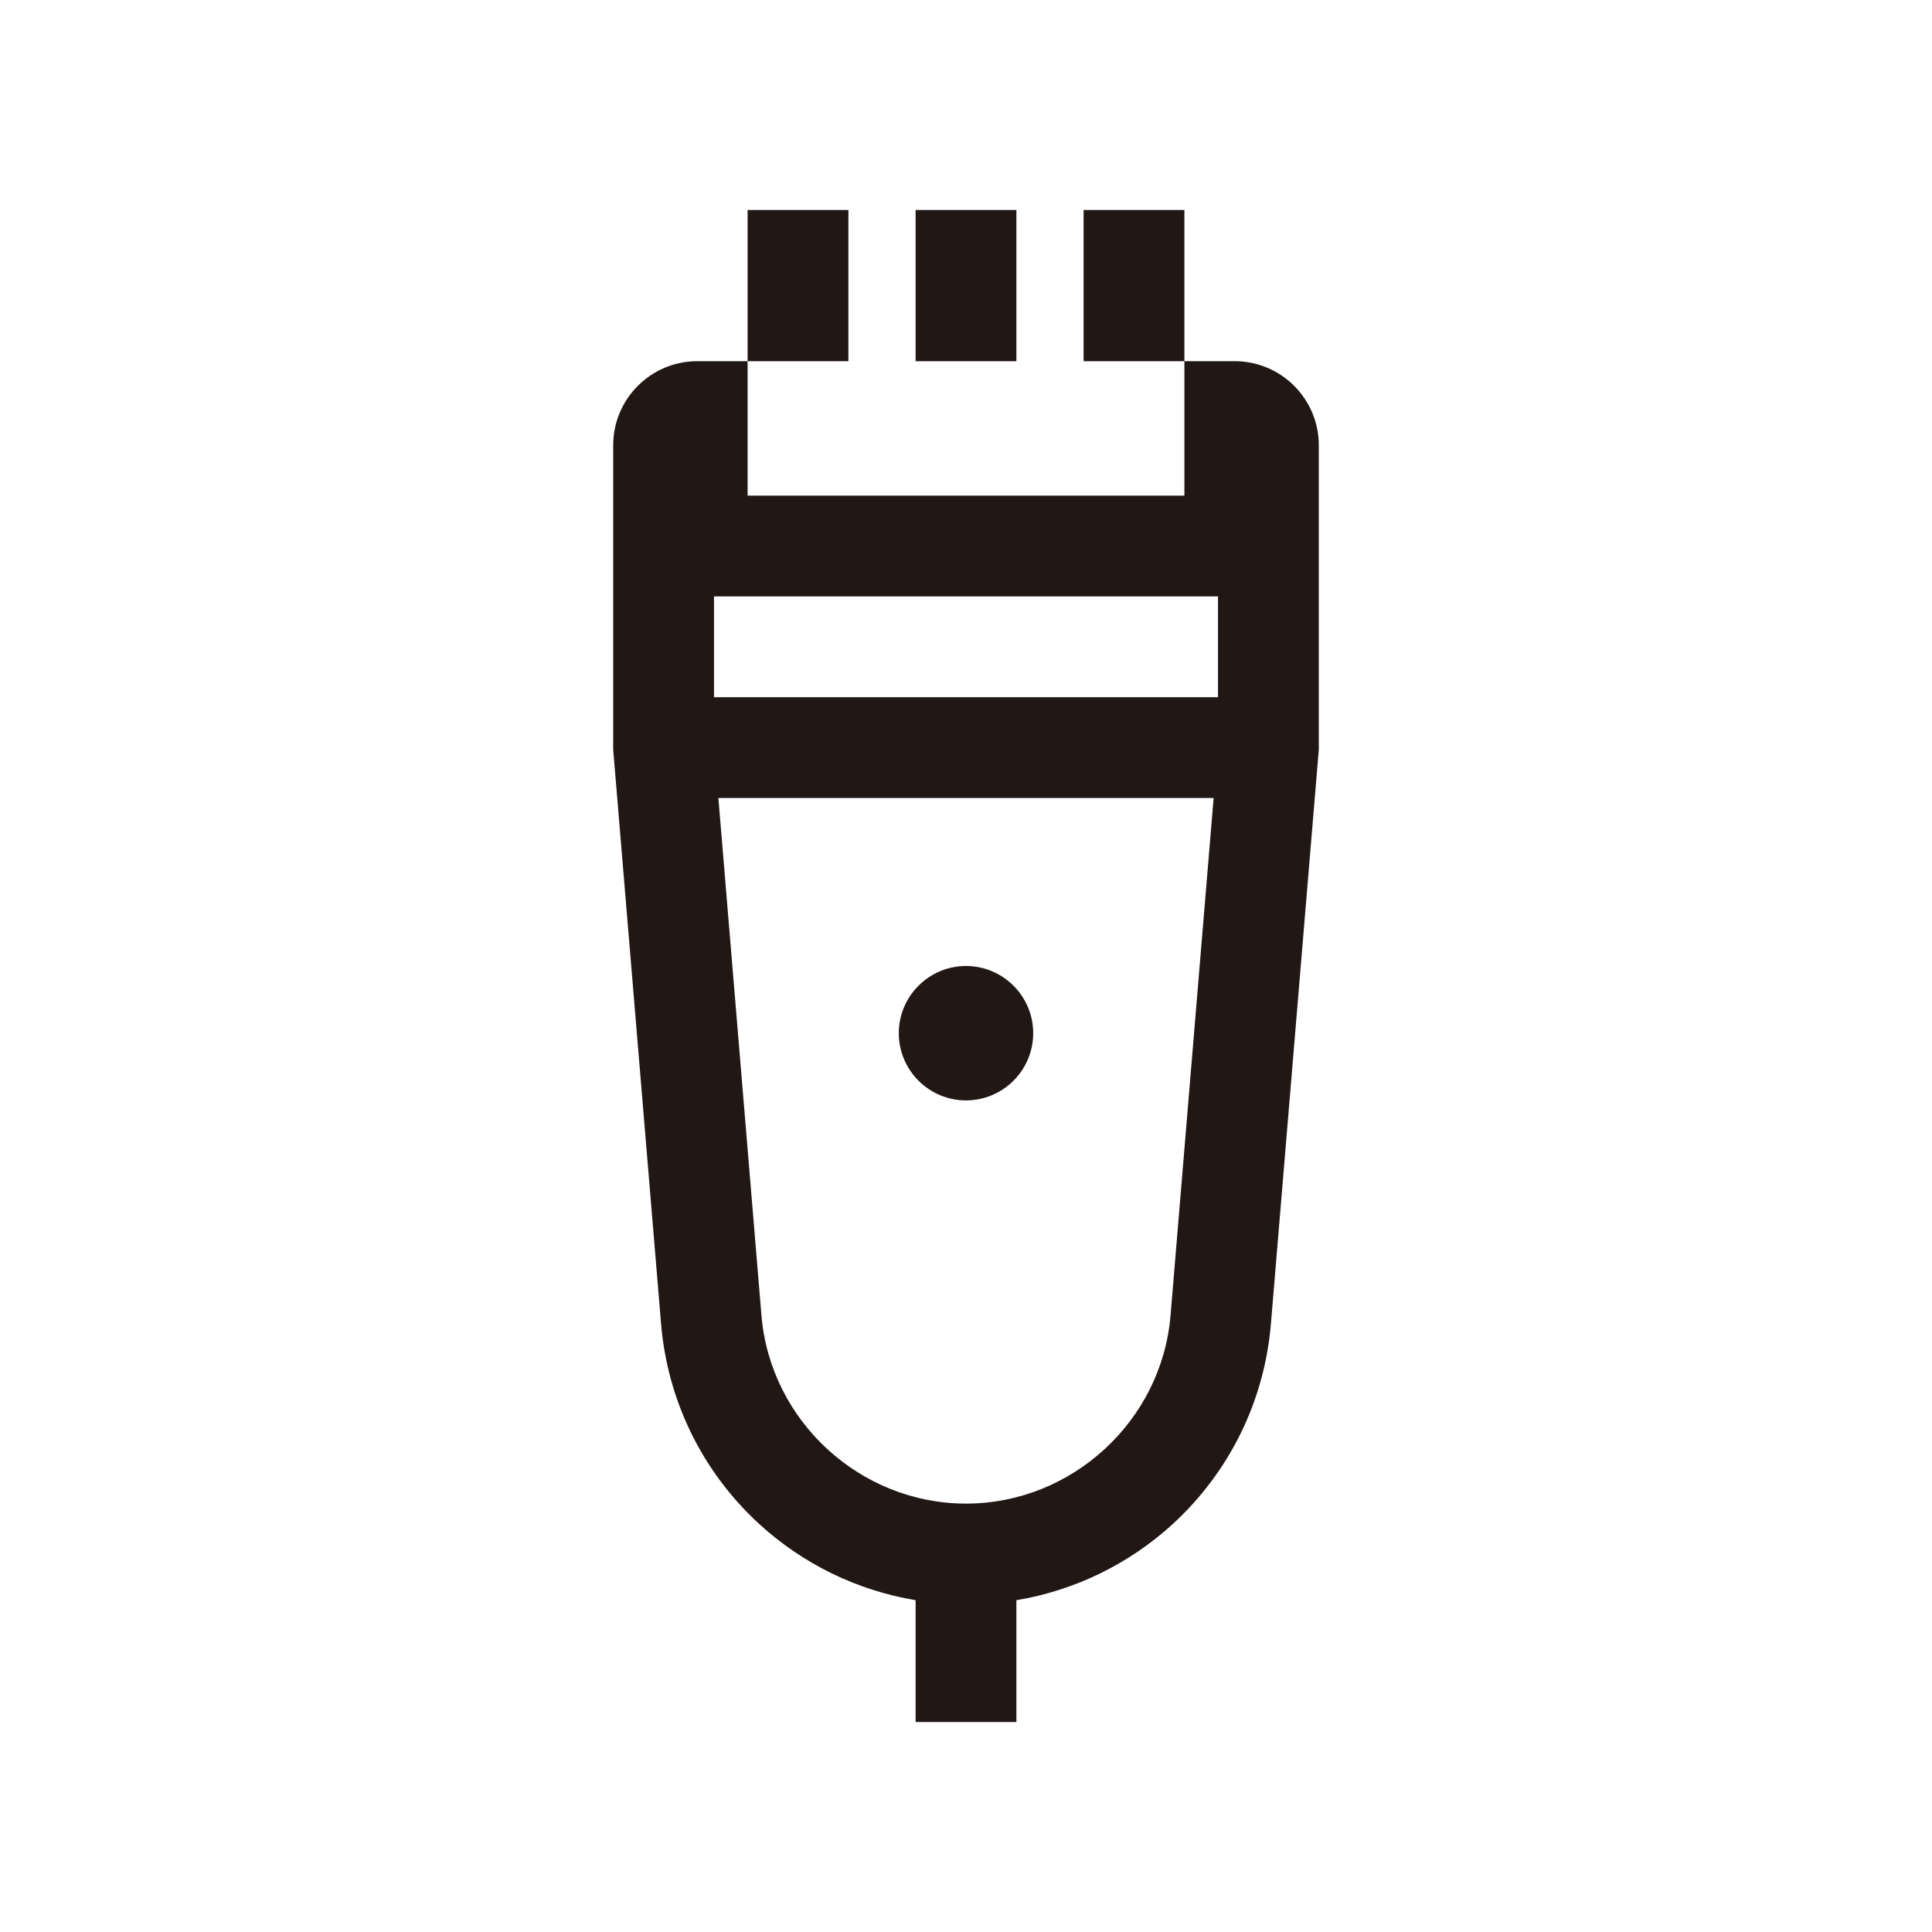 <svg width="23" height="23" viewBox="0 0 23 23" fill="none" xmlns="http://www.w3.org/2000/svg">
<g clip-path="url(#clip0_153_2572)">
<path d="M10.1 2.5H8.9V4.3H10.1V2.5Z" fill="#211715"/>
<path d="M12.1 2.5H10.9V4.3H12.1V2.5Z" fill="#211715"/>
<path d="M14.1 2.5H12.9V4.3H14.1V2.5Z" fill="#211715"/>
<path d="M14.7 4.3H14.1V5.9H8.9V4.3H8.3C7.749 4.3 7.3 4.749 7.3 5.3V8.925L7.87 15.759C7.946 16.673 8.359 17.517 9.033 18.138C9.559 18.621 10.206 18.934 10.9 19.05V20.5H12.1V19.05C12.794 18.934 13.441 18.621 13.967 18.138C14.641 17.517 15.054 16.673 15.13 15.759L15.7 8.925V5.3C15.7 4.749 15.251 4.3 14.7 4.3ZM13.935 15.66C13.83 16.916 12.761 17.9 11.5 17.9C10.239 17.9 9.17 16.916 9.065 15.66L8.552 9.5H14.448L13.935 15.66ZM14.5 8.3H8.5V7.1H14.5V8.3H14.5Z" fill="#211715"/>
<path d="M11.5 11.5C11.059 11.5 10.7 11.859 10.7 12.3C10.7 12.741 11.059 13.1 11.5 13.1C11.941 13.1 12.3 12.741 12.3 12.3C12.3 11.859 11.941 11.5 11.5 11.5Z" fill="#211715"/>
</g>
<defs>
<clipPath id="clip0_153_2572">
<rect width="18" height="18" fill="white" transform="translate(2.5 2.5)"/>
</clipPath>
</defs>
</svg>
